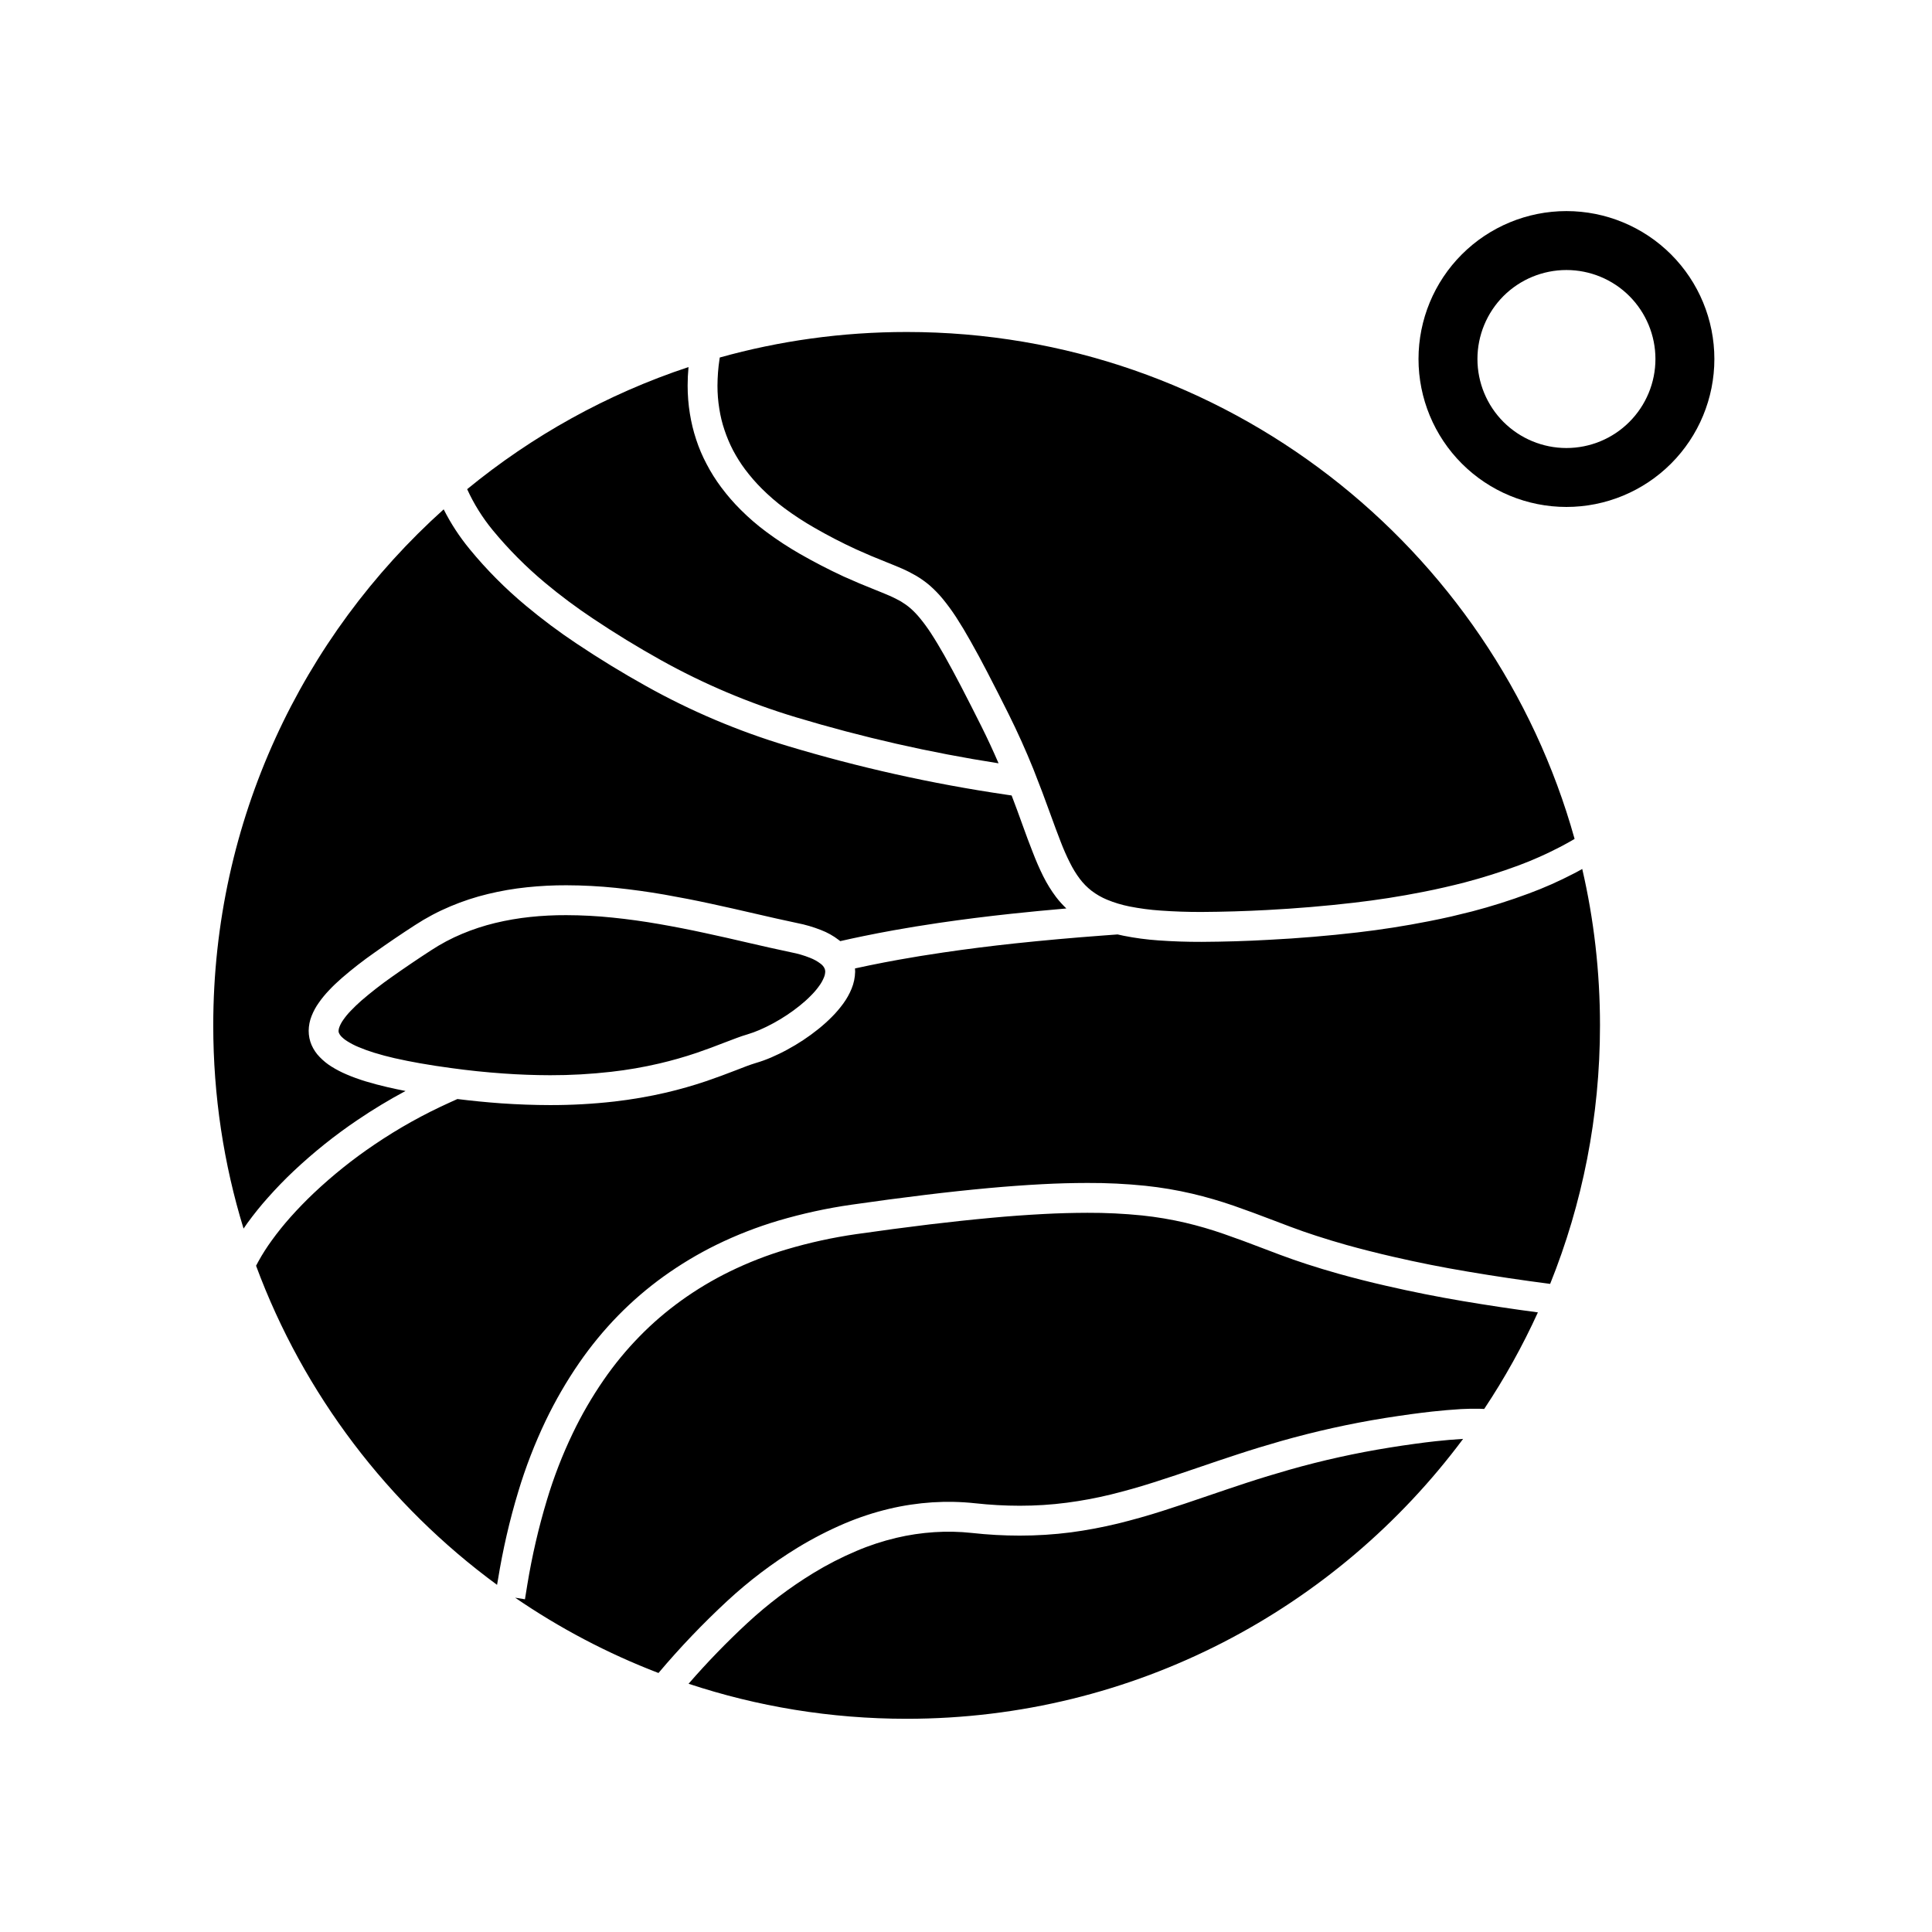 <?xml version="1.0" encoding="UTF-8"?>
<!-- Uploaded to: SVG Repo, www.svgrepo.com, Generator: SVG Repo Mixer Tools -->
<svg fill="#000000" width="800px" height="800px" version="1.1" viewBox="144 144 512 512" xmlns="http://www.w3.org/2000/svg">
 <g fill-rule="evenodd">
  <path d="m531.74 525.32c-33.516 45.004-87.125 74.176-147.48 74.176-20.191 0-39.617-3.262-57.781-9.285 4.902-5.648 10.117-11.027 15.609-16.117 5.371-4.965 11.195-9.387 17.434-13.199 3.66-2.238 7.481-4.195 11.434-5.871 3.406-1.457 6.93-2.609 10.551-3.473 3.305-0.789 6.691-1.289 10.094-1.512 3.328-0.219 6.652-0.148 9.98 0.211 4.191 0.465 8.422 0.703 12.652 0.703 4.527 0 9.055-0.281 13.539-0.859 4.172-0.555 8.324-1.336 12.438-2.328 3.996-0.988 7.953-2.094 11.867-3.352 3.977-1.277 7.953-2.598 11.887-3.957 3.484-1.199 6.969-2.363 10.453-3.516 3.738-1.223 7.516-2.363 11.297-3.449 8.754-2.488 17.633-4.445 26.625-5.883 2.242-0.363 4.527-0.703 6.789-1.008 1.754-0.246 3.523-0.461 5.273-0.656 2.422-0.27 4.863-0.473 7.285-0.621zm-251.22 42.086 2.598 0.418 0.633-3.898c1.238-7.566 2.969-15.043 5.176-22.371 1.809-6.051 4.094-11.957 6.828-17.656 2.359-4.941 5.117-9.691 8.227-14.203 2.832-4.106 6-7.961 9.484-11.516 3.387-3.484 7.086-6.648 11.02-9.488 4.055-2.918 8.348-5.496 12.832-7.691 4.902-2.398 9.98-4.379 15.176-5.914 6.019-1.785 12.18-3.133 18.398-4.027 6.477-0.926 12.949-1.785 19.445-2.578 5.473-0.656 10.941-1.246 16.453-1.754 4.586-0.43 9.191-0.758 13.793-1.004 3.879-0.207 7.734-0.309 11.594-0.32 4.84-0.02 9.684 0.219 14.504 0.703 3.856 0.406 7.695 1.051 11.473 1.934 3.445 0.812 6.809 1.797 10.137 2.953 3.484 1.211 6.945 2.488 10.391 3.82 1.496 0.566 2.992 1.133 4.488 1.699 2.379 0.891 4.781 1.73 7.203 2.512 2.773 0.902 5.547 1.738 8.363 2.531 2.008 0.566 4.035 1.098 6.059 1.617 2.227 0.566 4.449 1.098 6.672 1.605 6.691 1.539 13.441 2.883 20.215 4.027 6.609 1.113 13.223 2.109 19.875 2.988-4.074 8.938-8.836 17.492-14.23 25.594-0.371-0.02-0.727-0.035-1.102-0.047-1.672-0.035-3.344-0.012-4.996 0.078-2.578 0.16-5.137 0.375-7.695 0.656-1.832 0.203-3.66 0.43-5.492 0.68-2.32 0.316-4.644 0.668-6.965 1.027-9.289 1.492-18.48 3.531-27.535 6.098-3.875 1.105-7.754 2.285-11.57 3.539-3.543 1.164-7.086 2.344-10.59 3.555-3.894 1.344-7.793 2.644-11.727 3.898-3.742 1.199-7.519 2.262-11.336 3.203-3.82 0.926-7.676 1.648-11.574 2.156-4.133 0.547-8.324 0.805-12.496 0.805-3.953 0-7.891-0.227-11.828-0.656-3.758-0.406-7.555-0.484-11.336-0.246-3.856 0.258-7.672 0.824-11.434 1.719-4.035 0.961-7.969 2.258-11.809 3.879-4.289 1.832-8.441 3.969-12.438 6.398-6.691 4.098-12.949 8.836-18.695 14.16-6.453 5.981-12.535 12.348-18.203 19.07-13.5-5.176-26.234-11.902-37.984-19.953zm282.79-193.12c3.09 13.336 4.703 27.211 4.703 41.457 0 24.207-4.684 47.332-13.207 68.5-7.301-0.945-14.562-2.023-21.805-3.25-6.633-1.109-13.227-2.418-19.758-3.926-2.164-0.496-4.332-1.016-6.496-1.57-1.969-0.496-3.914-1.016-5.883-1.562-2.676-0.754-5.375-1.57-8.051-2.441-2.301-0.746-4.586-1.535-6.867-2.398-1.457-0.555-2.953-1.105-4.41-1.672-3.539-1.355-7.082-2.672-10.645-3.914-3.582-1.234-7.223-2.297-10.922-3.168-4.094-0.961-8.266-1.66-12.457-2.102-5.117-0.523-10.234-0.77-15.352-0.746-3.996 0.008-7.992 0.113-11.984 0.328-4.723 0.25-9.43 0.598-14.133 1.027-5.566 0.512-11.117 1.109-16.668 1.785-6.555 0.797-13.086 1.664-19.602 2.606-6.613 0.938-13.125 2.363-19.523 4.25-5.629 1.676-11.117 3.812-16.41 6.402-4.883 2.398-9.547 5.203-13.977 8.379-4.309 3.102-8.344 6.574-12.062 10.371-3.797 3.891-7.242 8.09-10.332 12.566-3.344 4.852-6.297 9.965-8.855 15.281-2.894 6.062-5.332 12.352-7.262 18.785-2.324 7.668-4.113 15.473-5.391 23.367l-0.238 1.359c-28.812-21.148-51.246-50.484-63.863-84.566 0.199-0.387 0.395-0.77 0.613-1.145 1.062-1.934 2.262-3.801 3.562-5.586 1.531-2.125 3.188-4.172 4.938-6.141 1.988-2.227 4.074-4.379 6.238-6.426 4.981-4.695 10.332-8.98 16-12.801 6.356-4.312 13.086-8.066 20.094-11.219l1.91-0.863c3.875 0.48 7.754 0.863 11.668 1.145 4.273 0.293 8.562 0.453 12.852 0.461 5.707 0.012 11.434-0.305 17.102-0.949 4.606-0.531 9.172-1.32 13.68-2.363 3.602-0.848 7.144-1.855 10.625-3.031 2.656-0.906 5.277-1.875 7.894-2.894 0.984-0.383 1.965-0.77 2.969-1.145 0.77-0.281 1.535-0.539 2.305-0.777 1.398-0.406 2.754-0.906 4.074-1.469 1.434-0.625 2.852-1.301 4.211-2.047 2.91-1.562 5.668-3.383 8.227-5.441 1.258-1.008 2.481-2.094 3.621-3.246 1.102-1.098 2.106-2.285 3.031-3.543 0.883-1.219 1.633-2.531 2.203-3.934 0.59-1.426 0.906-2.953 0.945-4.5 0-0.297-0.02-0.586-0.039-0.875 1.277-0.285 2.539-0.555 3.816-0.812 2.598-0.531 5.215-1.039 7.812-1.504 1.871-0.34 3.738-0.656 5.609-0.961 2.027-0.328 4.055-0.645 6.082-0.938 6.297-0.93 12.594-1.719 18.891-2.398 7.793-0.828 15.609-1.527 23.441-2.106l3.934-0.293c0.531 0.129 1.082 0.246 1.613 0.352 3.031 0.609 6.121 1.016 9.211 1.23 3.82 0.273 7.637 0.398 11.453 0.387 5.945-0.035 11.891-0.203 17.812-0.543 7.832-0.398 15.664-1.051 23.477-1.957 6.32-0.734 12.617-1.719 18.855-2.953 2.008-0.395 4.016-0.812 6.004-1.266 1.848-0.43 3.699-0.883 5.547-1.355 5.078-1.324 10.078-2.91 14.996-4.742 4.074-1.5 8.031-3.266 11.867-5.258 0.77-0.398 1.555-0.812 2.305-1.242zm-301.73-95.305c1.887 3.758 4.211 7.297 6.887 10.547 4.488 5.473 9.504 10.508 14.957 15.039 4.269 3.555 8.719 6.891 13.344 9.965 6 4.016 12.18 7.793 18.5 11.312 11.824 6.606 24.363 11.91 37.352 15.82 18.934 5.703 38.277 10.023 57.859 12.906l1.613 0.238c1.004 2.613 1.969 5.242 2.914 7.883 0.863 2.41 1.75 4.805 2.695 7.191 0.824 2.148 1.73 4.254 2.754 6.312 0.965 1.934 2.106 3.789 3.406 5.519 0.824 1.078 1.75 2.098 2.734 3.039-4.879 0.418-9.762 0.887-14.621 1.406-6.418 0.688-12.832 1.492-19.227 2.43-2.047 0.309-4.113 0.633-6.199 0.961-1.91 0.32-3.82 0.645-5.731 0.984-2.676 0.477-5.332 0.996-7.988 1.539-2.066 0.422-4.113 0.867-6.16 1.336-0.117-0.098-0.234-0.199-0.375-0.297-1.434-1.105-3.031-2-4.742-2.656-2.027-0.793-4.113-1.414-6.258-1.832-3.777-0.805-7.539-1.641-11.297-2.523-3.836-0.895-7.715-1.766-11.57-2.602-4.113-0.895-8.227-1.695-12.359-2.422-4.269-0.742-8.562-1.332-12.871-1.785-4.367-0.449-8.738-0.676-13.105-0.688-3.484-0.012-6.988 0.168-10.453 0.531-3.461 0.359-6.887 0.949-10.293 1.773-3.402 0.816-6.731 1.91-9.957 3.269-3.285 1.379-6.453 3.055-9.445 5.012-3.621 2.34-7.184 4.758-10.688 7.25-3.012 2.102-5.902 4.352-8.66 6.738-1.18 1.031-2.34 2.117-3.402 3.258-0.984 1.031-1.891 2.125-2.695 3.281-0.789 1.086-1.418 2.262-1.91 3.492-0.512 1.258-0.77 2.602-0.789 3.961 0 1.301 0.258 2.59 0.77 3.777 0.531 1.199 1.258 2.285 2.184 3.211 0.926 0.961 1.969 1.809 3.109 2.512 1.281 0.801 2.617 1.492 3.996 2.07 1.594 0.688 3.246 1.277 4.918 1.797 1.988 0.598 3.996 1.133 6.004 1.594 1.555 0.359 3.129 0.688 4.684 0.992-4.348 2.328-8.582 4.883-12.672 7.652-6.023 4.059-11.711 8.617-17.004 13.602-2.344 2.207-4.566 4.516-6.711 6.922-1.93 2.148-3.742 4.402-5.453 6.742-0.355 0.512-0.727 1.027-1.082 1.551-5.234-17.039-8.031-35.121-8.031-53.852 0-54.289 23.598-103.11 61.07-136.76zm80.488 139.14c-0.961 0.281-1.906 0.598-2.832 0.949-1.023 0.387-2.066 0.77-3.109 1.176-2.481 0.984-5 1.902-7.519 2.773-3.246 1.098-6.551 2.035-9.879 2.816-4.211 0.984-8.48 1.719-12.77 2.203-5.375 0.613-10.805 0.918-16.199 0.906-4.113-0.012-8.227-0.16-12.32-0.453-4.684-0.328-9.348-0.812-14.012-1.461-2.715-0.359-5.41-0.777-8.125-1.254-2.266-0.395-4.508-0.848-6.773-1.355-1.828-0.418-3.641-0.906-5.449-1.461-1.398-0.43-2.777-0.938-4.152-1.516-1.004-0.418-1.949-0.914-2.875-1.492-0.59-0.359-1.141-0.801-1.633-1.301-0.234-0.262-0.453-0.555-0.59-0.871-0.078-0.18-0.098-0.363-0.117-0.566 0.02-0.359 0.098-0.723 0.234-1.062 0.258-0.656 0.59-1.277 1.004-1.855 0.59-0.848 1.242-1.648 1.969-2.394 0.906-0.953 1.871-1.867 2.852-2.738 2.578-2.215 5.258-4.309 8.031-6.254 3.445-2.434 6.926-4.797 10.469-7.09 2.578-1.688 5.316-3.148 8.188-4.344 2.836-1.191 5.766-2.152 8.758-2.875 3.051-0.734 6.141-1.266 9.25-1.594 3.188-0.34 6.394-0.496 9.605-0.484 4.113 0.012 8.203 0.223 12.297 0.652 4.133 0.422 8.246 0.996 12.34 1.711 4.016 0.699 8.031 1.48 12.027 2.352 3.836 0.824 7.652 1.684 11.453 2.578 3.836 0.895 7.676 1.754 11.512 2.566 1.711 0.328 3.387 0.816 4.981 1.457 1.004 0.387 1.945 0.906 2.793 1.562 0.434 0.316 0.77 0.711 1.004 1.164 0.137 0.273 0.215 0.578 0.215 0.871-0.02 0.543-0.117 1.062-0.332 1.562-0.336 0.816-0.75 1.582-1.281 2.285-0.668 0.938-1.414 1.809-2.242 2.621-0.926 0.941-1.91 1.82-2.953 2.648-2.203 1.766-4.566 3.324-7.043 4.66-1.164 0.633-2.363 1.219-3.582 1.742-1.043 0.453-2.106 0.836-3.191 1.164zm-7.32-179.38c15.746-4.402 32.355-6.762 49.516-6.762 84.309 0 155.41 56.891 177.02 134.34-0.258 0.152-0.512 0.305-0.77 0.449-1.043 0.598-2.106 1.176-3.168 1.73-3.543 1.844-7.203 3.473-10.941 4.863-4.684 1.73-9.445 3.234-14.27 4.5-1.77 0.453-3.519 0.883-5.312 1.289-1.91 0.441-3.836 0.852-5.746 1.223-6.062 1.199-12.145 2.148-18.262 2.852-7.637 0.891-15.293 1.527-22.988 1.934-5.785 0.316-11.59 0.484-17.398 0.52-3.641 0.012-7.262-0.113-10.883-0.371-2.773-0.184-5.508-0.555-8.227-1.086-2.023-0.41-4.012-0.996-5.922-1.789-1.477-0.609-2.875-1.414-4.133-2.375-1.16-0.906-2.203-1.957-3.09-3.133-1.004-1.336-1.871-2.758-2.617-4.262-0.926-1.832-1.75-3.711-2.481-5.633-0.906-2.32-1.77-4.66-2.617-7.012-1.457-4.074-2.992-8.121-4.586-12.148-2.027-5.019-4.25-9.965-6.672-14.816-1.809-3.644-3.66-7.262-5.527-10.867-1.457-2.816-2.953-5.602-4.527-8.371-1.199-2.148-2.461-4.25-3.801-6.32-1.082-1.652-2.242-3.238-3.481-4.754-1.043-1.277-2.207-2.465-3.445-3.562-1.141-0.969-2.363-1.844-3.66-2.613-1.238-0.711-2.519-1.367-3.816-1.93-1.379-0.59-2.777-1.168-4.152-1.711-2.68-1.051-5.316-2.172-7.934-3.359-3.758-1.727-7.418-3.629-11-5.688-2.773-1.582-5.453-3.336-8.031-5.246-2.106-1.562-4.074-3.281-5.941-5.137-1.594-1.582-3.07-3.293-4.43-5.102-1.199-1.605-2.262-3.312-3.207-5.086-0.887-1.711-1.633-3.496-2.242-5.316-0.629-1.844-1.082-3.723-1.379-5.637-0.336-2.035-0.492-4.082-0.492-6.141 0.02-2.328 0.176-4.648 0.531-6.953zm-8.285 2.531c-0.156 1.637-0.234 3.277-0.234 4.922 0 2.488 0.195 4.965 0.59 7.406 0.375 2.34 0.926 4.637 1.672 6.879 0.73 2.238 1.652 4.41 2.758 6.488 1.121 2.16 2.418 4.219 3.875 6.168 1.574 2.113 3.305 4.117 5.176 5.969 2.125 2.125 4.391 4.086 6.809 5.871 2.836 2.106 5.766 4.027 8.816 5.777 3.801 2.172 7.676 4.188 11.633 6.019 2.754 1.242 5.531 2.418 8.324 3.516 1.316 0.523 2.617 1.055 3.914 1.617 1.004 0.441 2.008 0.941 2.973 1.492 0.867 0.523 1.695 1.109 2.461 1.766 0.926 0.805 1.75 1.672 2.519 2.602 1.062 1.289 2.047 2.637 2.953 4.027 1.258 1.934 2.418 3.898 3.559 5.902 1.496 2.68 2.973 5.394 4.391 8.133 1.852 3.574 3.68 7.156 5.473 10.754 1.594 3.195 3.09 6.43 4.504 9.703-18.164-2.828-36.113-6.906-53.727-12.211-12.438-3.746-24.441-8.824-35.797-15.156-6.121-3.414-12.102-7.07-17.93-10.973-4.406-2.93-8.637-6.082-12.691-9.465-5.059-4.219-9.723-8.902-13.914-13.988-2.715-3.305-5-6.957-6.769-10.855 17.219-14.133 37.055-25.203 58.664-32.363z"/>
  <path d="m519.92 239.14c0-10.395 4.133-20.371 11.484-27.723 7.344-7.344 17.324-11.477 27.715-11.477 10.395 0 20.371 4.133 27.723 11.477 7.352 7.352 11.484 17.328 11.484 27.723 0 10.398-4.133 20.371-11.484 27.723-7.352 7.352-17.328 11.484-27.723 11.484-10.391 0-20.371-4.133-27.715-11.484-7.352-7.352-11.484-17.324-11.484-27.723zm15.617 0c0-6.25 2.488-12.258 6.898-16.684 4.426-4.414 10.434-6.898 16.684-6.898 6.258 0 12.266 2.484 16.676 6.898 4.422 4.426 6.914 10.434 6.914 16.684 0 6.258-2.492 12.258-6.914 16.676-4.41 4.426-10.418 6.914-16.676 6.914-6.25 0-12.258-2.488-16.684-6.914-4.41-4.418-6.898-10.418-6.898-16.676z"/>
 </g>
</svg>